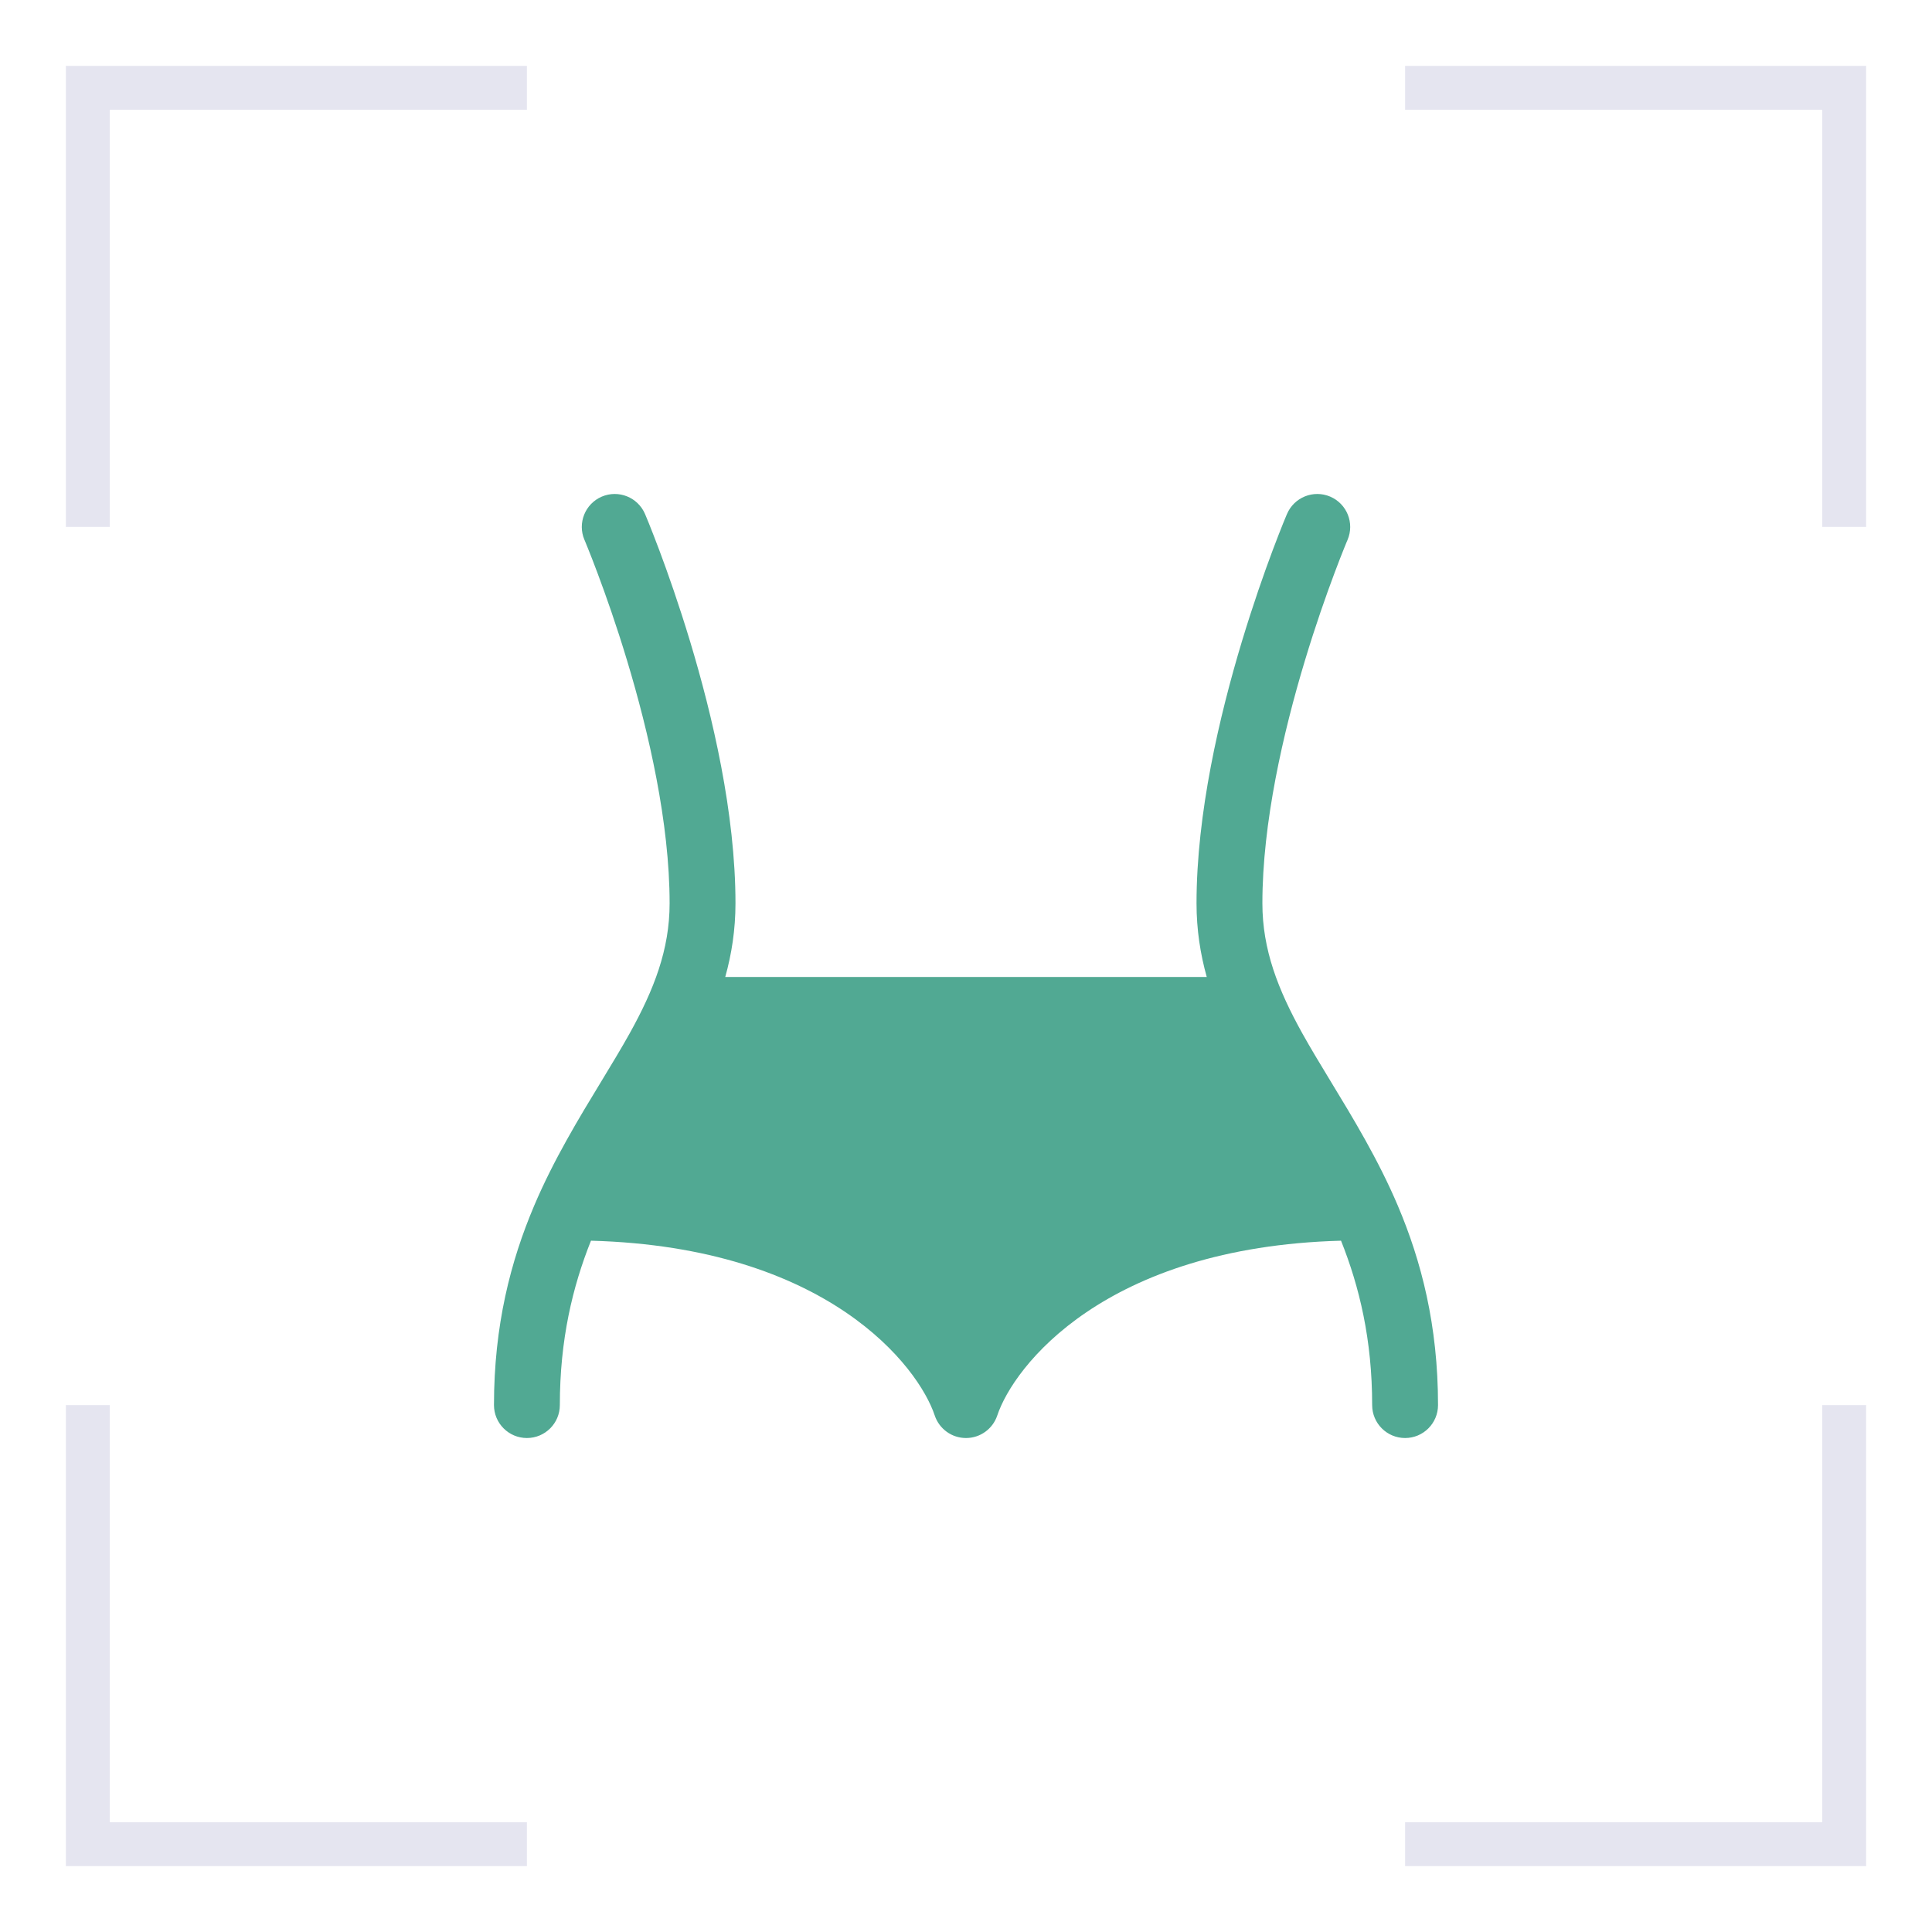 <?xml version="1.0" encoding="UTF-8"?> <svg xmlns="http://www.w3.org/2000/svg" width="44" height="44" viewBox="0 0 44 44" fill="none"><path d="M12 2H2V12" stroke="#E5E5F0"></path><path d="M42 12L42 2L32 2" stroke="#E5E5F0"></path><path d="M2 32L2 42L12 42" stroke="#E5E5F0"></path><path d="M32 42L42 42L42 32" stroke="#E5E5F0"></path><path d="M13.706 11.31C14.087 11.148 14.527 11.325 14.69 11.706L14.691 11.708L14.692 11.711L14.697 11.723L14.715 11.766C14.731 11.804 14.753 11.859 14.782 11.929C14.838 12.07 14.919 12.274 15.015 12.53C15.207 13.042 15.462 13.766 15.718 14.613C16.225 16.295 16.75 18.521 16.75 20.572C16.75 21.172 16.663 21.728 16.517 22.25H27.483C27.337 21.728 27.25 21.172 27.25 20.572C27.25 18.521 27.775 16.295 28.282 14.613C28.538 13.766 28.793 13.042 28.985 12.53C29.081 12.274 29.162 12.07 29.218 11.929C29.247 11.859 29.269 11.804 29.285 11.766L29.303 11.723L29.308 11.711L29.309 11.708L29.31 11.707C29.472 11.325 29.913 11.148 30.294 11.31C30.675 11.473 30.852 11.913 30.69 12.294L30.689 12.296L30.686 12.305L30.67 12.341C30.657 12.374 30.636 12.424 30.61 12.489C30.557 12.62 30.481 12.813 30.39 13.057C30.207 13.545 29.962 14.236 29.718 15.046C29.225 16.679 28.75 18.739 28.75 20.572C28.75 21.631 29.108 22.539 29.656 23.528C29.845 23.868 30.066 24.232 30.3 24.618L30.3 24.618C30.814 25.463 31.393 26.416 31.836 27.462C32.37 28.721 32.75 30.185 32.75 32C32.75 32.414 32.414 32.75 32 32.75C31.586 32.75 31.25 32.414 31.25 32C31.25 30.51 30.96 29.305 30.541 28.256C25.147 28.403 23.081 31.127 22.712 32.237C22.609 32.544 22.323 32.75 22 32.75C21.677 32.75 21.391 32.544 21.288 32.237C20.919 31.127 18.853 28.403 13.459 28.256C13.04 29.305 12.75 30.51 12.75 32C12.75 32.414 12.414 32.75 12 32.75C11.586 32.75 11.25 32.414 11.25 32C11.25 30.185 11.63 28.721 12.164 27.462C12.607 26.416 13.186 25.463 13.7 24.618C13.934 24.232 14.155 23.868 14.344 23.528C14.892 22.539 15.25 21.631 15.25 20.572C15.25 18.739 14.775 16.679 14.282 15.046C14.038 14.236 13.793 13.545 13.61 13.057C13.519 12.813 13.443 12.62 13.39 12.489C13.364 12.424 13.344 12.374 13.33 12.341L13.315 12.305L13.311 12.296L13.31 12.294C13.148 11.914 13.325 11.473 13.706 11.31Z" fill="#51A993"></path></svg> 